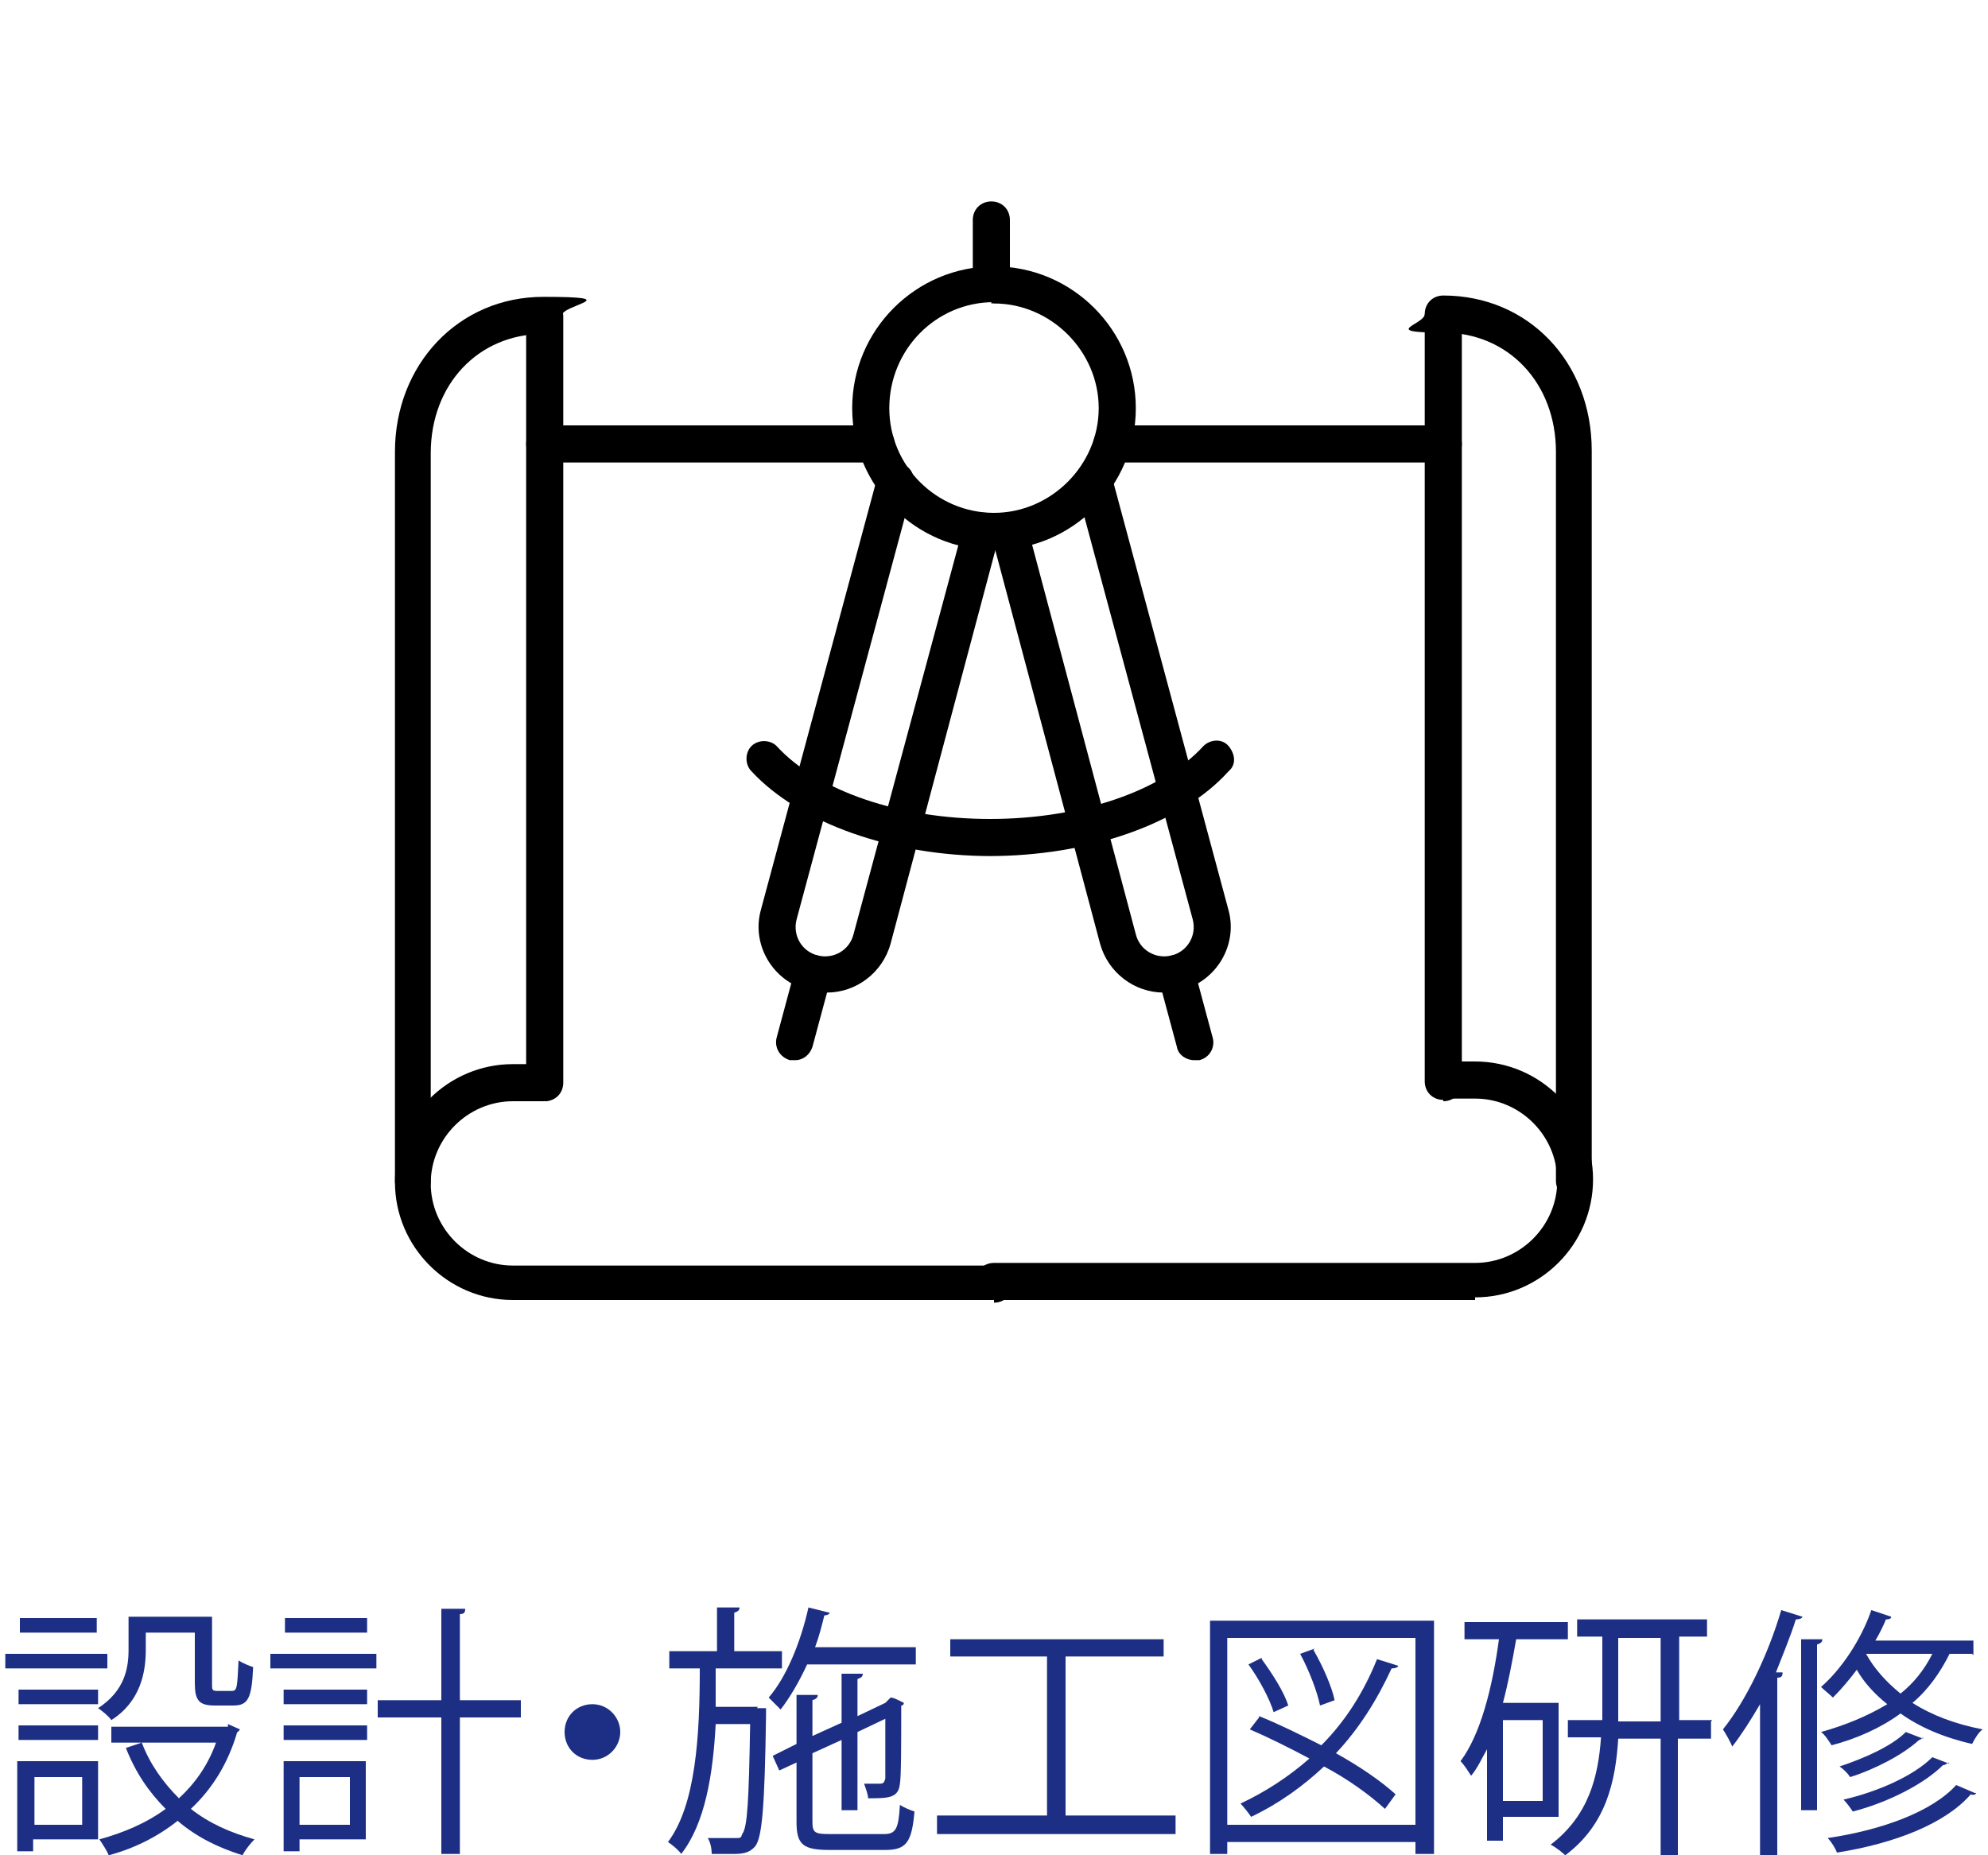 <?xml version="1.0" encoding="UTF-8"?>
<svg id="_レイヤー_2" xmlns="http://www.w3.org/2000/svg" version="1.1" viewBox="0 0 150 140">
  <!-- Generator: Adobe Illustrator 29.0.1, SVG Export Plug-In . SVG Version: 2.1.0 Build 192)  -->
  <defs>
    <style>
      .st0 {
        fill: #1d2f84;
      }
    </style>
  </defs>
  <g id="txt">
    <g>
      <path class="st0" d="M8.1,124.8v1.1H.4v-1.1h7.6ZM7.4,132.9v5.9H2.5v.9h-1.2v-6.8h6ZM1.4,128.6v-1.1h6v1.1H1.4ZM1.4,131.3v-1.1h6v1.1H1.4ZM7.3,122.1v1.1H1.5v-1.1h5.8ZM6.2,134.1h-3.6v3.6h3.6v-3.6ZM11,123.3v1.2c0,1.7-.4,3.9-2.6,5.3-.2-.3-.7-.7-1-.9,2-1.3,2.3-3,2.3-4.4v-2.5h6.3v5.1c0,.4,0,.5.4.5h1.1c.4,0,.4-.3.5-2.3.3.2.8.4,1.1.5-.1,2.4-.4,2.9-1.5,2.9h-1.4c-1.2,0-1.5-.4-1.5-1.7v-3.8s-3.7,0-3.7,0ZM17.2,130.1l.9.4c0,0-.1.2-.2.2-.7,2.4-1.9,4.3-3.5,5.8,1.4,1.1,3,1.8,4.8,2.3-.3.3-.7.8-.9,1.2-1.9-.6-3.5-1.4-4.9-2.6-1.5,1.2-3.3,2.1-5.2,2.6-.1-.3-.5-.9-.7-1.2,1.8-.5,3.5-1.2,5-2.3-1.3-1.3-2.3-2.8-3-4.6l1.2-.4c.6,1.6,1.6,3,2.8,4.2,1.2-1.1,2.2-2.5,2.8-4.2h-7.9v-1.2h8.6s.2,0,.2,0Z"/>
      <path class="st0" d="M28.4,124.8v1.1h-8v-1.1h8ZM27.6,132.9v5.9h-5v.9h-1.2v-6.8h6.2ZM21.4,128.6v-1.1h6.3v1.1h-6.3ZM21.4,131.3v-1.1h6.3v1.1h-6.3ZM27.7,122.1v1.1h-6.2v-1.1h6.2ZM26.4,134.1h-3.8v3.6h3.8v-3.6ZM39.3,128.3v1.3h-4.6v10.3h-1.4v-10.3h-4.8v-1.3h4.8v-6.9h1.8c0,.3-.1.4-.4.4v6.5h4.6Z"/>
      <path class="st0" d="M46.8,130.7c0,1.1-.9,2.1-2.1,2.1s-2.1-.9-2.1-2.1.9-2.1,2.1-2.1,2.1,1,2.1,2.1Z"/>
      <path class="st0" d="M57.1,128.9h.7c0,.2,0,.3,0,.5-.1,7-.3,9.2-.8,9.9-.5.6-1.1.6-1.8.6s-1,0-1.5,0c0-.4-.1-.9-.3-1.2.9,0,1.7,0,2.1,0s.4,0,.5-.3c.4-.5.5-2.5.6-8.3h-2.6c-.2,3.8-.8,7.5-2.6,9.8-.2-.3-.7-.7-1-.9,2.1-2.8,2.4-8,2.4-13.1h-2.3v-1.3h3.6v-3.3h1.7c0,.2-.1.3-.4.4v2.9h3.6v1.3h-5c0,1,0,1.9,0,2.9h3.2ZM69,125.6h-8.1c-.6,1.3-1.3,2.5-2,3.4-.2-.2-.7-.7-.9-.9,1.3-1.5,2.4-4.1,3-6.8l1.6.4c0,.1-.2.2-.4.2-.2.8-.4,1.6-.7,2.4h7.6v1.3ZM61.3,137.5c0,.8.2.9,1.3.9h4.1c.9,0,1.1-.4,1.2-2.2.3.2.8.4,1.1.5-.2,2.3-.6,2.9-2.2,2.9h-4.2c-2,0-2.5-.4-2.5-2.1v-4.5l-1.3.6-.5-1.1,1.8-.9v-3.7h1.6c0,.2-.1.3-.4.4v2.7l2.2-1v-3.7h1.6c0,.2-.1.3-.4.4v2.8l2.1-1c.2-.2.2-.2.4-.4.2,0,.4.1,1,.4,0,0,0,.2-.2.2,0,2.8,0,5.4-.1,5.9-.1,1.1-.9,1.1-2.4,1.1,0-.3-.2-.8-.3-1.1.4,0,.9,0,1.1,0,.3,0,.4,0,.5-.4,0-.3,0-2.2,0-4.5l-2.1,1v5.9h-1.2v-5.3l-2.2,1v5.1h0Z"/>
      <path class="st0" d="M80.4,137h8.3v1.4h-18v-1.4h8.3v-12h-7.3v-1.3h16.1v1.3h-7.4v12Z"/>
      <path class="st0" d="M91.3,122.3h16.9v17.6h-1.4v-.9h-14.2v.9h-1.3s0-17.6,0-17.6ZM92.6,137.7h14.2v-14.1h-14.2v14.1ZM95,129.5c1.5.6,3.1,1.4,4.7,2.2,1.8-1.8,3.2-4,4.2-6.5l1.6.5c0,.1-.2.2-.5.2-1.1,2.4-2.5,4.6-4.2,6.4,1.8,1,3.4,2.1,4.5,3.1l-.8,1.1c-1.1-1-2.7-2.2-4.6-3.2-1.6,1.5-3.4,2.8-5.5,3.8-.2-.3-.6-.8-.8-1,1.9-.9,3.6-2,5.2-3.4-1.5-.8-3.1-1.6-4.5-2.2,0,0,.7-.9.7-.9ZM95.2,125.2c.8,1.1,1.7,2.5,2,3.5l-1.1.5c-.3-1-1.1-2.5-1.9-3.6l1-.5ZM99.1,124.5c.7,1.2,1.4,2.8,1.6,3.8l-1.1.4c-.2-1-.8-2.6-1.5-3.9,0,0,1.1-.4,1.1-.4Z"/>
      <path class="st0" d="M117.6,137.1h-4.2v1.8h-1.2v-6.9c-.4.7-.7,1.4-1.2,2-.2-.3-.5-.8-.8-1.1,1.5-2,2.4-5.5,2.9-9.2h-2.6v-1.3h7.8v1.3h-3.9c-.3,1.7-.6,3.3-1,4.8h4.2v8.6ZM116.4,135.9v-6.1h-3v6.1h3ZM129.1,129.9v1.3h-2.5v8.8h-1.3v-8.8h-3.2c-.2,3.2-.9,6.5-4,8.8-.2-.2-.7-.6-1.1-.8,2.9-2.2,3.6-5.2,3.8-8.1h-2.5v-1.3h2.6v-6.3h-1.9v-1.3h9.8v1.3h-2.1v6.3h2.5,0ZM122.1,129.9h3.2v-6.3h-3.2v6.3Z"/>
      <path class="st0" d="M132.8,128.6c-.7,1.2-1.4,2.3-2.1,3.2-.1-.3-.5-1-.7-1.3,1.7-2.1,3.4-5.6,4.4-9l1.6.5c0,.1-.2.2-.5.2-.4,1.3-1,2.7-1.5,4h.5c0,.3-.1.4-.4.4v13.4h-1.3v-11.4h0ZM135.9,123.7h1.6c0,.2-.1.3-.4.4v12.5h-1.2v-12.8ZM148.8,124.8h-1.7c-.7,1.4-1.6,2.7-2.8,3.7,1.4.9,3.2,1.6,5.3,2-.3.2-.6.7-.8,1.1-2.2-.5-4-1.3-5.4-2.3-1.5,1.1-3.3,1.9-5.2,2.4-.2-.3-.5-.8-.8-1,1.8-.5,3.5-1.2,5-2.1-1-.8-1.8-1.7-2.3-2.6-.6.8-1.2,1.5-1.8,2.1-.2-.2-.7-.6-.9-.8,1.5-1.3,3-3.5,3.8-5.8l1.5.5c0,.2-.3.2-.4.2-.2.5-.5,1.1-.8,1.6h7.4v1.1h0ZM149.1,135.3c0,.1-.2.2-.4.1-1.9,2.2-5.7,3.7-10.1,4.4-.1-.3-.4-.8-.7-1.1,4.1-.6,7.9-2,9.7-4l1.4.6h0ZM145.1,131.1c0,0-.2.2-.3.2-1.2,1.1-3.3,2.2-5.2,2.8-.2-.3-.5-.6-.8-.8,1.8-.6,3.9-1.5,5-2.6l1.3.5h0ZM147,133c0,0-.2.2-.4.2-1.4,1.4-4.1,2.8-6.8,3.5-.2-.3-.5-.7-.7-.9,2.6-.6,5.3-1.8,6.7-3.2,0,0,1.3.5,1.3.5ZM140.8,124.8h0c.6,1.1,1.5,2.1,2.6,3,1-.8,1.8-1.8,2.4-3h-5Z"/>
    </g>
    <g>
      <path d="M111.3,98.1h-36.3c-.8,0-1.4-.6-1.4-1.4s.6-1.4,1.4-1.4h36.3c3.4,0,6.2-2.8,6.2-6.2s-2.8-6.2-6.2-6.2h-2.3c-.8,0-1.4-.6-1.4-1.4s.6-1.4,1.4-1.4h2.3c4.9,0,8.9,4,8.9,8.9s-4,8.9-8.9,8.9h0Z"/>
      <path d="M118.8,90.5c-.8,0-1.4-.6-1.4-1.4v-55c0-5.2-3.6-9-8.5-9s-1.4-.6-1.4-1.4.6-1.4,1.4-1.4c6.4,0,11.2,5,11.2,11.7v55c0,.8-.6,1.4-1.4,1.4h0Z"/>
      <path d="M108.9,83c-.8,0-1.4-.6-1.4-1.4V23.9c0-.8.6-1.4,1.4-1.4s1.4.6,1.4,1.4v57.8c0,.8-.6,1.4-1.4,1.4h0Z"/>
      <path d="M108.9,34.9h-25c-.8,0-1.4-.6-1.4-1.4s.6-1.4,1.4-1.4h25c.8,0,1.4.6,1.4,1.4s-.6,1.4-1.4,1.4ZM66.1,34.9h-25c-.8,0-1.4-.6-1.4-1.4s.6-1.4,1.4-1.4h25c.8,0,1.4.6,1.4,1.4s-.6,1.4-1.4,1.4Z"/>
      <path d="M75,98.1h-36.3c-4.9,0-8.9-4-8.9-8.9s4-8.9,8.9-8.9h2.3c.8,0,1.4.6,1.4,1.4s-.6,1.4-1.4,1.4h-2.3c-3.4,0-6.2,2.8-6.2,6.2s2.8,6.2,6.2,6.2h36.3c.8,0,1.4.6,1.4,1.4s-.6,1.4-1.4,1.4h0Z"/>
      <path d="M31.2,90.5c-.8,0-1.4-.6-1.4-1.4v-55c0-6.6,4.8-11.7,11.2-11.7s1.4.6,1.4,1.4-.6,1.4-1.4,1.4c-4.9,0-8.5,3.8-8.5,9v55c0,.8-.6,1.4-1.4,1.4h0Z"/>
      <path d="M41.1,83c-.8,0-1.4-.6-1.4-1.4V23.9c0-.8.6-1.4,1.4-1.4s1.4.6,1.4,1.4v57.8c0,.8-.6,1.4-1.4,1.4h0Z"/>
      <path d="M75,41.5c-5.9,0-10.7-4.8-10.7-10.7s4.8-10.7,10.7-10.7,10.7,4.8,10.7,10.7-4.8,10.7-10.7,10.7ZM75,22.8c-4.4,0-7.9,3.6-7.9,8s3.6,7.9,7.9,7.9,7.9-3.6,7.9-7.9-3.6-7.9-7.9-7.9Z"/>
      <path d="M87.8,74.9c-2.2,0-4.2-1.5-4.8-3.7l-8.2-30.8c-.2-.7.2-1.5,1-1.7s1.5.2,1.7,1l8.2,30.8c.3,1.2,1.5,1.9,2.7,1.6,1.2-.3,1.9-1.5,1.6-2.7l-8.8-32.7c-.2-.7.2-1.5,1-1.7.7-.2,1.5.2,1.7,1l8.8,32.7c.7,2.6-.9,5.3-3.5,6-.4.1-.8.2-1.3.2h0Z"/>
      <path d="M62.2,74.9c-.4,0-.8,0-1.3-.2-2.6-.7-4.2-3.4-3.5-6l8.8-32.7c.2-.7.9-1.1,1.7-1s1.2.9,1,1.7l-8.8,32.7c-.3,1.2.4,2.4,1.6,2.7,1.2.3,2.4-.4,2.7-1.6l8.3-30.8c.2-.7.9-1.1,1.7-1s1.2.9,1,1.7l-8.2,30.8c-.6,2.2-2.6,3.7-4.8,3.7h0Z"/>
      <path d="M90.1,80c-.6,0-1.2-.4-1.3-1l-1.4-5.2c-.2-.7.2-1.5,1-1.7s1.5.2,1.7,1l1.4,5.2c.2.7-.2,1.5-1,1.7-.1,0-.2,0-.4,0Z"/>
      <path d="M59.9,80c-.1,0-.2,0-.3,0-.7-.2-1.2-.9-1-1.7l1.4-5.2c.2-.7.9-1.2,1.7-1,.7.2,1.2.9,1,1.7l-1.4,5.2c-.2.6-.7,1-1.3,1Z"/>
      <path d="M74.8,22.8c-.8,0-1.4-.6-1.4-1.4v-4.8c0-.8.6-1.4,1.4-1.4s1.4.6,1.4,1.4v4.9c0,.8-.6,1.4-1.4,1.4h0Z"/>
      <path d="M74.8,64.6c-7.5,0-14.5-2.5-18.1-6.4-.5-.5-.5-1.4,0-1.9.5-.5,1.4-.5,1.9,0,3.1,3.4,9.3,5.5,16.1,5.5s13-2.1,16.1-5.5c.5-.5,1.4-.6,1.9,0s.6,1.4,0,1.9c-3.6,4-10.6,6.4-18.1,6.4h0Z"/>
    </g>
  </g>
</svg>